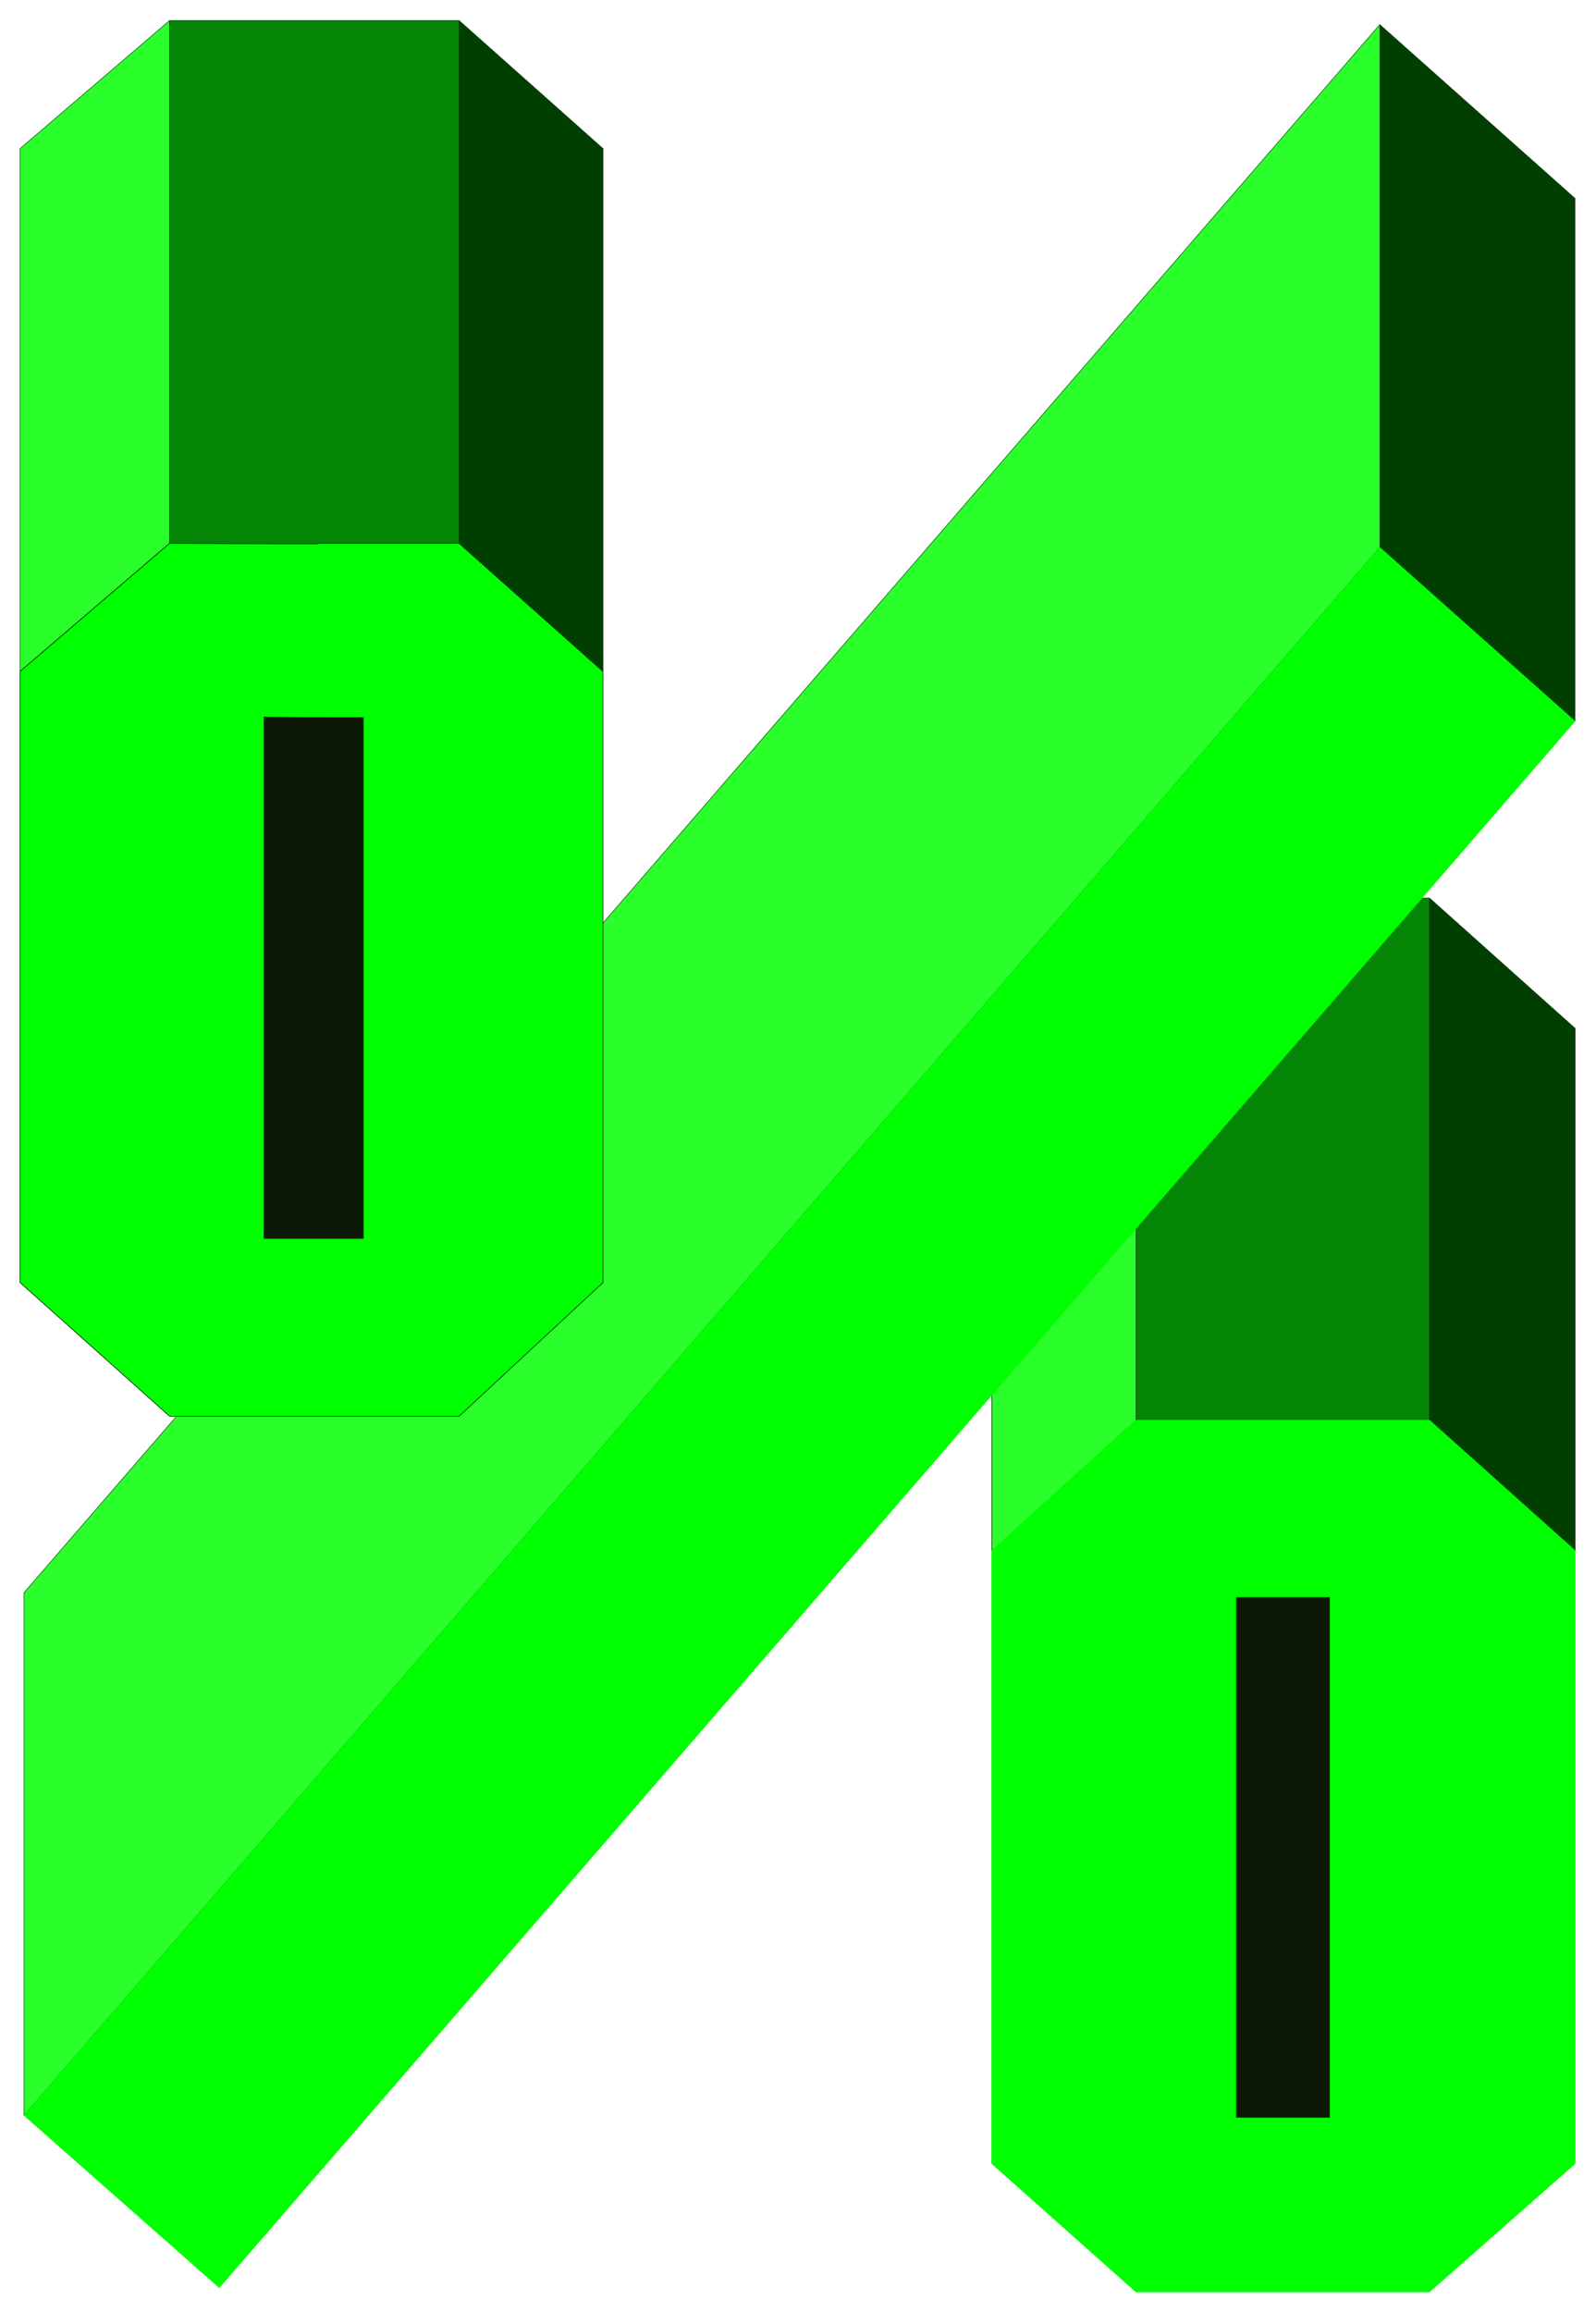 <svg xmlns="http://www.w3.org/2000/svg" width="493.465" height="714.614" fill-rule="evenodd" stroke-linecap="round" preserveAspectRatio="none" viewBox="0 0 3115 4511"><style>.brush1{fill:#0d1905}.pen1{stroke:#003200;stroke-width:1;stroke-linejoin:round}.brush2{fill:#003f00}.brush3{fill:#2bff2b}.brush5{fill:#3d9414}.brush6{fill:#4aa619}.brush7{fill:#058505}.brush8{fill:#357c14}.brush9{fill:#0f0}.pen3{stroke:#0f0;stroke-width:1;stroke-linejoin:round}</style><path d="M2225 2941h602v1396h-602V2941z" class="pen1 brush1"/><path d="m3074 1407-381-339V48l381 339v1020z" class="pen1 brush2"/><path d="M2693 1068 47 4127V3107L2693 48v1020z" class="pen1 brush3"/><path d="M287 1195h602v1396H287V1195z" class="pen1 brush1"/><path d="M1177 2502V290v2212zm-468-86V379v2037z" class="pen1" style="fill:#29630d"/><path d="M709 1399H515V379h194v1020z" class="pen1 brush5"/><path d="m1177 1310-468 89V379l468-89v1020z" class="pen1 brush6"/><path d="m1177 1310-281-250V40l281 250v1020z" class="pen1 brush2"/><path d="M896 1060H331V40h565v1020z" class="pen1 brush7"/><path d="M331 1060 39 1310V290L331 40v1020z" class="pen1 brush3"/><path d="M2596 3115h-184V2096h184v1019z" class="pen1 brush5"/><path d="M2412 3115v1017-2036 1019z" class="pen1 brush8"/><path d="m3074 3026-478 89V2096l478-90v1020z" class="pen1 brush6"/><path d="m3074 3026-284-255V1752l284 254v1020z" class="pen1 brush2"/><path d="M1936 3026v1195-2215 1020z" class="pen1 brush8"/><path d="M2790 2771h-573V1752h573v1019z" class="pen1 brush7"/><path d="m2217 2771-281 255V2006l281-254v1019z" class="pen1 brush3"/><path d="M2493 3115v-344h-276l-281 254v1196l281 250h573l284-250V3025l-284-254h-297v344h103v1017h-184V3115h81zM621 1399v-339H331L39 1310v1192l292 261h565l281-261V1310l-281-250H621v339l88 1v1016H515V1399h106z" class="brush9" style="stroke:none"/><path d="m2693 1068 381 339L428 4463 47 4127l2646-3059z" class="pen3 brush9"/><path fill="none" d="M2493 2771h-276l-281 254v1196l281 250h573l284-250V3025l-284-254h-297 0" class="pen3"/><path fill="none" d="M2493 3115h103v1017h-184V3115h81" class="pen3"/><path fill="none" d="M2493 2771h-276l-281 254v1196l281 250h573l284-250V3025l-284-254h-297 0" class="pen3"/><path fill="none" d="M2493 3115h103v1017h-184V3115h81" class="pen3"/><path fill="none" d="m621 1061-290-1-292 250v1192l292 261h565l281-261V1310l-281-250H621" class="pen1"/><path fill="none" d="M621 1400h88v1016H515V1399l106 1h0" class="pen1"/><path fill="none" d="m621 1061-290-1-292 250v1192l292 261h565l281-261V1310l-281-250H621" class="pen1"/><path fill="none" d="M621 1400h88v1016H515V1399l106 1h0" class="pen1"/></svg>
